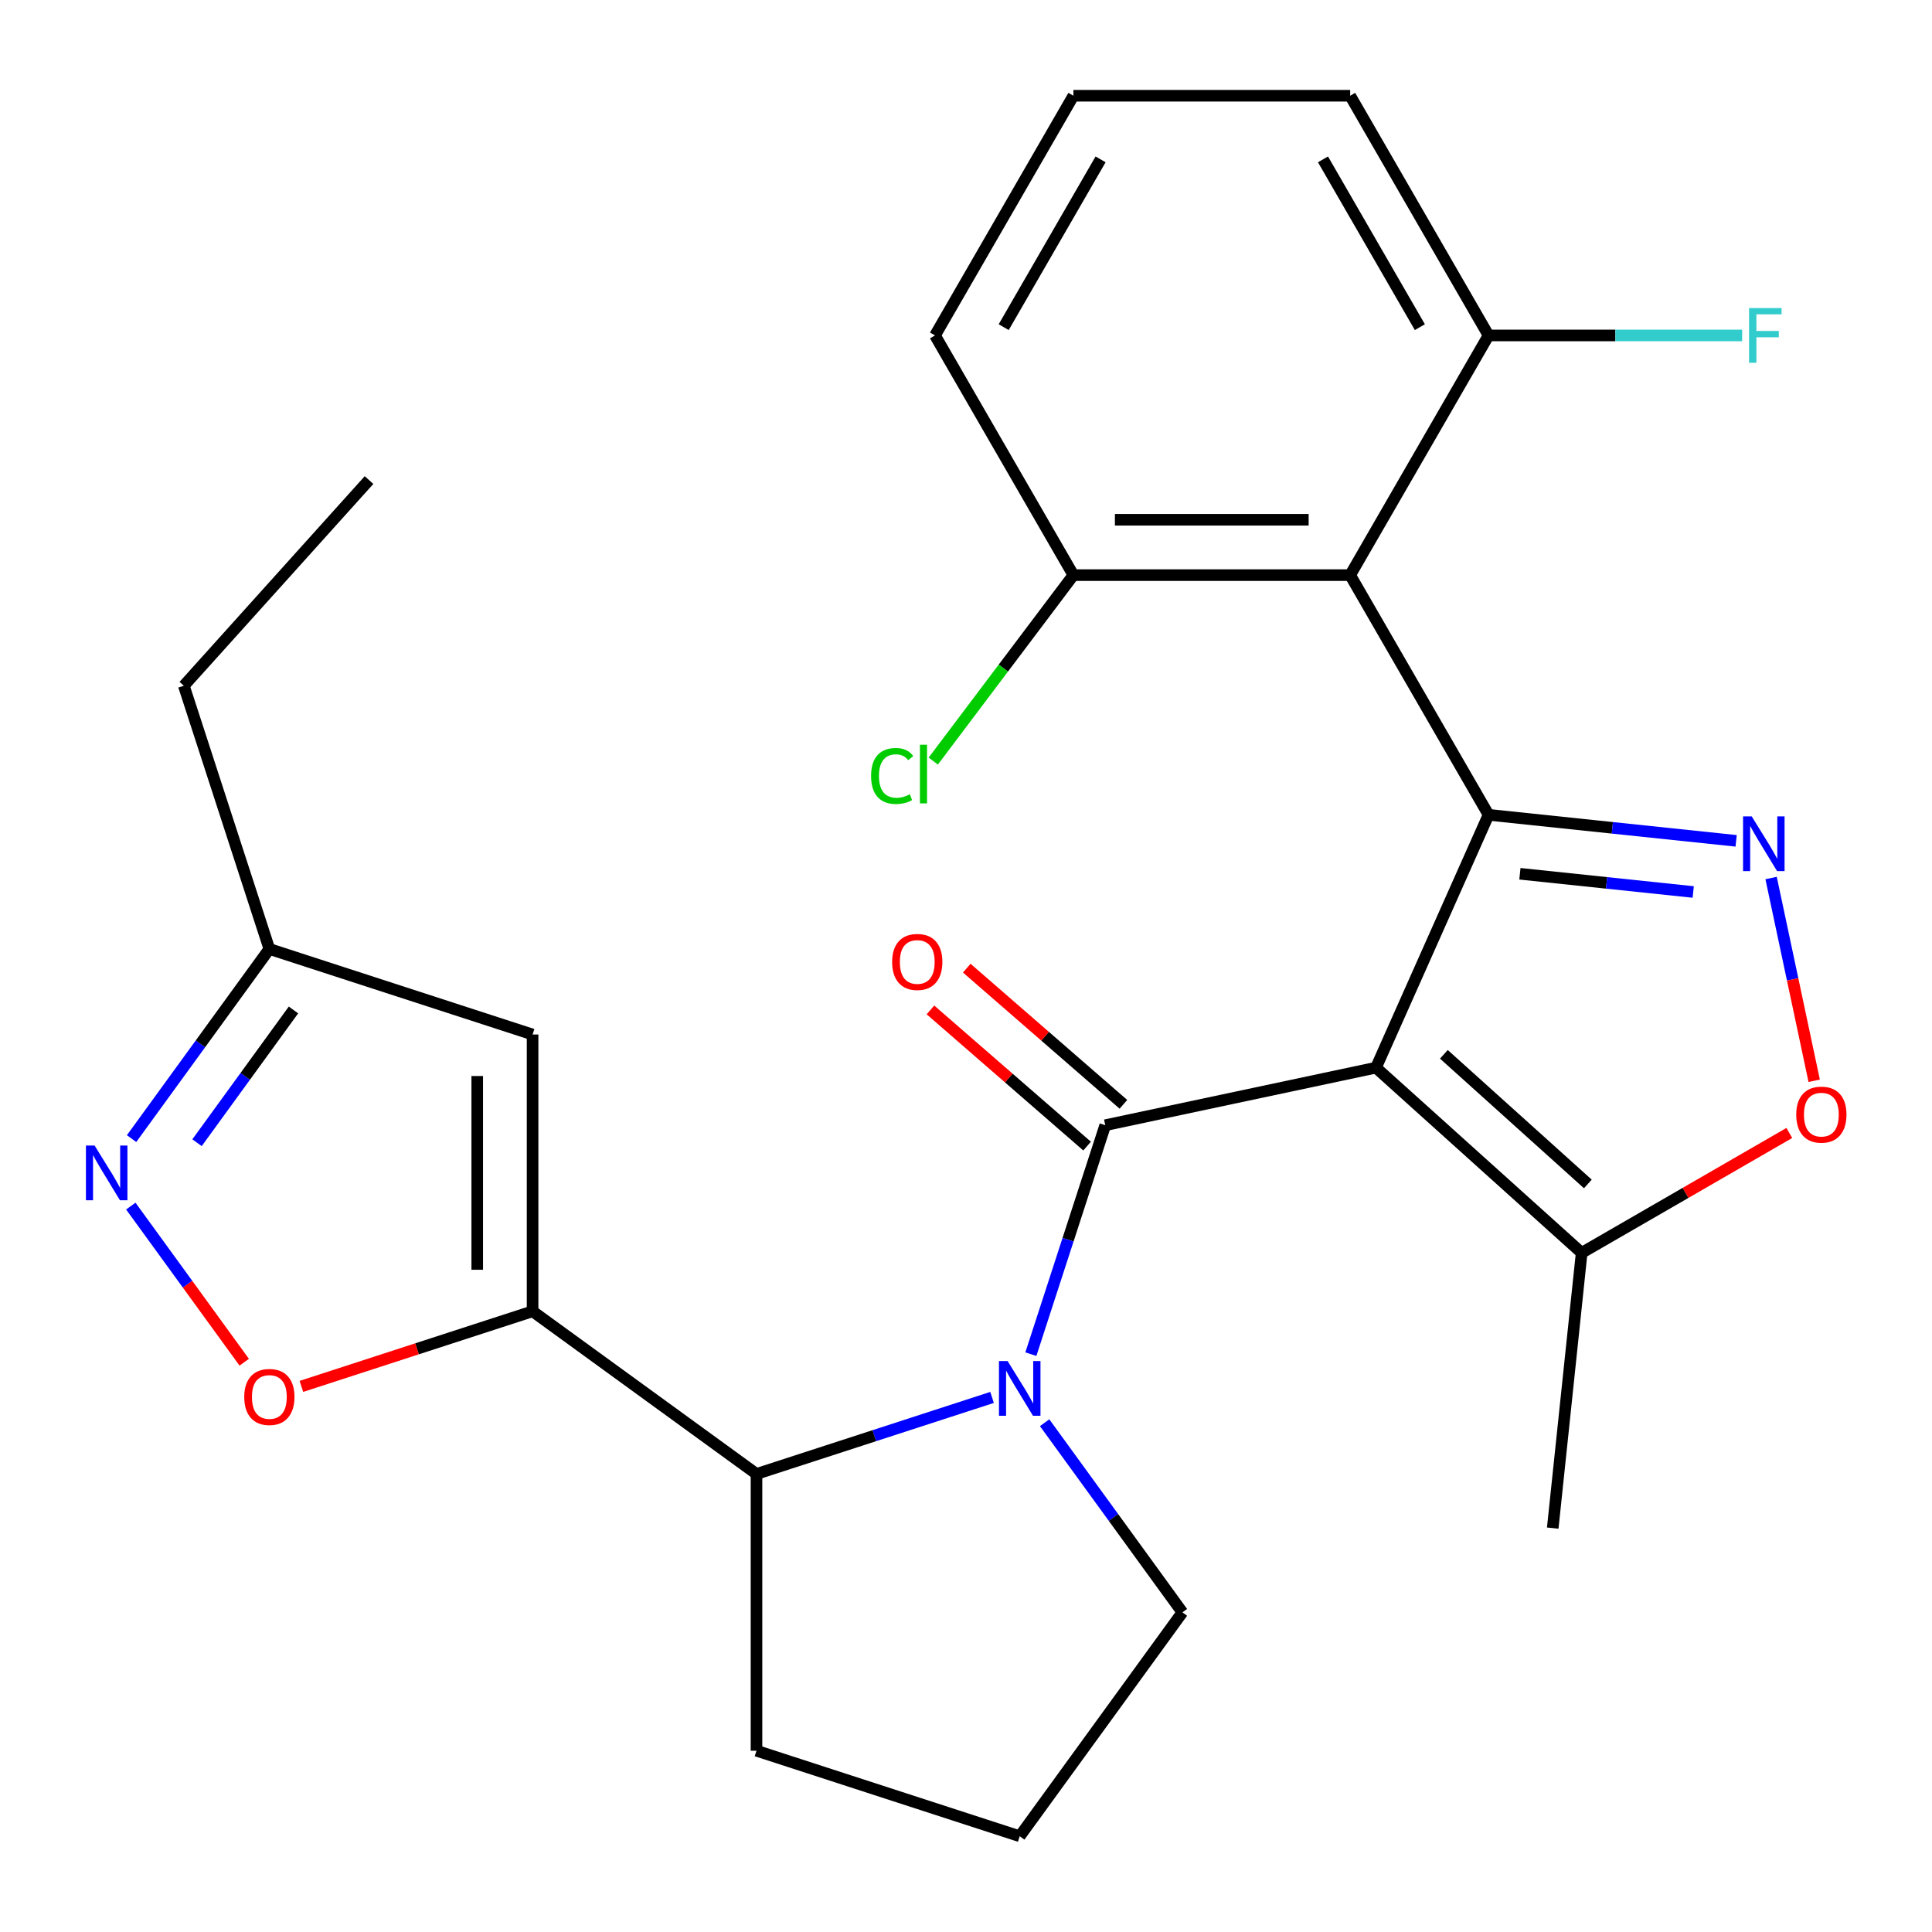 <?xml version='1.0' encoding='iso-8859-1'?>
<svg version='1.1' baseProfile='full'
              xmlns='http://www.w3.org/2000/svg'
                      xmlns:rdkit='http://www.rdkit.org/xml'
                      xmlns:xlink='http://www.w3.org/1999/xlink'
                  xml:space='preserve'
width='1000px' height='1000px' viewBox='0 0 1000 1000'>
<!-- END OF HEADER -->
<rect style='opacity:1.0;fill:#FFFFFF;stroke:none' width='1000' height='1000' x='0' y='0'> </rect>
<path class='bond-0' d='M 712.205,552.62 L 770.473,421.748' style='fill:none;fill-rule:evenodd;stroke:#000000;stroke-width:6px;stroke-linecap:butt;stroke-linejoin:miter;stroke-opacity:1' />
<path class='bond-1' d='M 712.205,552.62 L 572.078,582.405' style='fill:none;fill-rule:evenodd;stroke:#000000;stroke-width:6px;stroke-linecap:butt;stroke-linejoin:miter;stroke-opacity:1' />
<path class='bond-10' d='M 712.205,552.62 L 818.665,648.477' style='fill:none;fill-rule:evenodd;stroke:#000000;stroke-width:6px;stroke-linecap:butt;stroke-linejoin:miter;stroke-opacity:1' />
<path class='bond-10' d='M 747.345,545.706 L 821.868,612.807' style='fill:none;fill-rule:evenodd;stroke:#000000;stroke-width:6px;stroke-linecap:butt;stroke-linejoin:miter;stroke-opacity:1' />
<path class='bond-3' d='M 770.473,421.748 L 834.548,428.482' style='fill:none;fill-rule:evenodd;stroke:#000000;stroke-width:6px;stroke-linecap:butt;stroke-linejoin:miter;stroke-opacity:1' />
<path class='bond-3' d='M 834.548,428.482 L 898.623,435.217' style='fill:none;fill-rule:evenodd;stroke:#0000FF;stroke-width:6px;stroke-linecap:butt;stroke-linejoin:miter;stroke-opacity:1' />
<path class='bond-3' d='M 786.7,452.263 L 831.553,456.977' style='fill:none;fill-rule:evenodd;stroke:#000000;stroke-width:6px;stroke-linecap:butt;stroke-linejoin:miter;stroke-opacity:1' />
<path class='bond-3' d='M 831.553,456.977 L 876.406,461.691' style='fill:none;fill-rule:evenodd;stroke:#0000FF;stroke-width:6px;stroke-linecap:butt;stroke-linejoin:miter;stroke-opacity:1' />
<path class='bond-5' d='M 770.473,421.748 L 698.844,297.684' style='fill:none;fill-rule:evenodd;stroke:#000000;stroke-width:6px;stroke-linecap:butt;stroke-linejoin:miter;stroke-opacity:1' />
<path class='bond-2' d='M 572.078,582.405 L 552.826,641.657' style='fill:none;fill-rule:evenodd;stroke:#000000;stroke-width:6px;stroke-linecap:butt;stroke-linejoin:miter;stroke-opacity:1' />
<path class='bond-2' d='M 552.826,641.657 L 533.574,700.909' style='fill:none;fill-rule:evenodd;stroke:#0000FF;stroke-width:6px;stroke-linecap:butt;stroke-linejoin:miter;stroke-opacity:1' />
<path class='bond-13' d='M 581.476,571.593 L 540.934,536.352' style='fill:none;fill-rule:evenodd;stroke:#000000;stroke-width:6px;stroke-linecap:butt;stroke-linejoin:miter;stroke-opacity:1' />
<path class='bond-13' d='M 540.934,536.352 L 500.392,501.11' style='fill:none;fill-rule:evenodd;stroke:#FF0000;stroke-width:6px;stroke-linecap:butt;stroke-linejoin:miter;stroke-opacity:1' />
<path class='bond-13' d='M 562.68,593.217 L 522.137,557.976' style='fill:none;fill-rule:evenodd;stroke:#000000;stroke-width:6px;stroke-linecap:butt;stroke-linejoin:miter;stroke-opacity:1' />
<path class='bond-13' d='M 522.137,557.976 L 481.595,522.734' style='fill:none;fill-rule:evenodd;stroke:#FF0000;stroke-width:6px;stroke-linecap:butt;stroke-linejoin:miter;stroke-opacity:1' />
<path class='bond-6' d='M 513.488,723.303 L 452.526,743.111' style='fill:none;fill-rule:evenodd;stroke:#0000FF;stroke-width:6px;stroke-linecap:butt;stroke-linejoin:miter;stroke-opacity:1' />
<path class='bond-6' d='M 452.526,743.111 L 391.564,762.919' style='fill:none;fill-rule:evenodd;stroke:#000000;stroke-width:6px;stroke-linecap:butt;stroke-linejoin:miter;stroke-opacity:1' />
<path class='bond-16' d='M 540.699,736.392 L 576.356,785.47' style='fill:none;fill-rule:evenodd;stroke:#0000FF;stroke-width:6px;stroke-linecap:butt;stroke-linejoin:miter;stroke-opacity:1' />
<path class='bond-16' d='M 576.356,785.47 L 612.014,834.548' style='fill:none;fill-rule:evenodd;stroke:#000000;stroke-width:6px;stroke-linecap:butt;stroke-linejoin:miter;stroke-opacity:1' />
<path class='bond-27' d='M 916.716,454.464 L 927.869,506.932' style='fill:none;fill-rule:evenodd;stroke:#0000FF;stroke-width:6px;stroke-linecap:butt;stroke-linejoin:miter;stroke-opacity:1' />
<path class='bond-27' d='M 927.869,506.932 L 939.021,559.401' style='fill:none;fill-rule:evenodd;stroke:#FF0000;stroke-width:6px;stroke-linecap:butt;stroke-linejoin:miter;stroke-opacity:1' />
<path class='bond-4' d='M 275.666,678.715 L 391.564,762.919' style='fill:none;fill-rule:evenodd;stroke:#000000;stroke-width:6px;stroke-linecap:butt;stroke-linejoin:miter;stroke-opacity:1' />
<path class='bond-7' d='M 275.666,678.715 L 215.834,698.155' style='fill:none;fill-rule:evenodd;stroke:#000000;stroke-width:6px;stroke-linecap:butt;stroke-linejoin:miter;stroke-opacity:1' />
<path class='bond-7' d='M 215.834,698.155 L 156.002,717.596' style='fill:none;fill-rule:evenodd;stroke:#FF0000;stroke-width:6px;stroke-linecap:butt;stroke-linejoin:miter;stroke-opacity:1' />
<path class='bond-8' d='M 275.666,678.715 L 275.666,535.458' style='fill:none;fill-rule:evenodd;stroke:#000000;stroke-width:6px;stroke-linecap:butt;stroke-linejoin:miter;stroke-opacity:1' />
<path class='bond-8' d='M 247.015,657.226 L 247.015,556.946' style='fill:none;fill-rule:evenodd;stroke:#000000;stroke-width:6px;stroke-linecap:butt;stroke-linejoin:miter;stroke-opacity:1' />
<path class='bond-14' d='M 698.844,297.684 L 555.587,297.684' style='fill:none;fill-rule:evenodd;stroke:#000000;stroke-width:6px;stroke-linecap:butt;stroke-linejoin:miter;stroke-opacity:1' />
<path class='bond-14' d='M 677.355,269.032 L 577.075,269.032' style='fill:none;fill-rule:evenodd;stroke:#000000;stroke-width:6px;stroke-linecap:butt;stroke-linejoin:miter;stroke-opacity:1' />
<path class='bond-15' d='M 698.844,297.684 L 770.473,173.619' style='fill:none;fill-rule:evenodd;stroke:#000000;stroke-width:6px;stroke-linecap:butt;stroke-linejoin:miter;stroke-opacity:1' />
<path class='bond-19' d='M 391.564,762.919 L 391.564,906.176' style='fill:none;fill-rule:evenodd;stroke:#000000;stroke-width:6px;stroke-linecap:butt;stroke-linejoin:miter;stroke-opacity:1' />
<path class='bond-11' d='M 126.414,705.082 L 97.059,664.678' style='fill:none;fill-rule:evenodd;stroke:#FF0000;stroke-width:6px;stroke-linecap:butt;stroke-linejoin:miter;stroke-opacity:1' />
<path class='bond-11' d='M 97.059,664.678 L 67.704,624.274' style='fill:none;fill-rule:evenodd;stroke:#0000FF;stroke-width:6px;stroke-linecap:butt;stroke-linejoin:miter;stroke-opacity:1' />
<path class='bond-12' d='M 275.666,535.458 L 139.421,491.189' style='fill:none;fill-rule:evenodd;stroke:#000000;stroke-width:6px;stroke-linecap:butt;stroke-linejoin:miter;stroke-opacity:1' />
<path class='bond-9' d='M 926.148,586.422 L 872.407,617.45' style='fill:none;fill-rule:evenodd;stroke:#FF0000;stroke-width:6px;stroke-linecap:butt;stroke-linejoin:miter;stroke-opacity:1' />
<path class='bond-9' d='M 872.407,617.45 L 818.665,648.477' style='fill:none;fill-rule:evenodd;stroke:#000000;stroke-width:6px;stroke-linecap:butt;stroke-linejoin:miter;stroke-opacity:1' />
<path class='bond-20' d='M 818.665,648.477 L 803.691,790.95' style='fill:none;fill-rule:evenodd;stroke:#000000;stroke-width:6px;stroke-linecap:butt;stroke-linejoin:miter;stroke-opacity:1' />
<path class='bond-30' d='M 68.106,589.345 L 103.763,540.267' style='fill:none;fill-rule:evenodd;stroke:#0000FF;stroke-width:6px;stroke-linecap:butt;stroke-linejoin:miter;stroke-opacity:1' />
<path class='bond-30' d='M 103.763,540.267 L 139.421,491.189' style='fill:none;fill-rule:evenodd;stroke:#000000;stroke-width:6px;stroke-linecap:butt;stroke-linejoin:miter;stroke-opacity:1' />
<path class='bond-30' d='M 101.983,591.462 L 126.943,557.108' style='fill:none;fill-rule:evenodd;stroke:#0000FF;stroke-width:6px;stroke-linecap:butt;stroke-linejoin:miter;stroke-opacity:1' />
<path class='bond-30' d='M 126.943,557.108 L 151.903,522.753' style='fill:none;fill-rule:evenodd;stroke:#000000;stroke-width:6px;stroke-linecap:butt;stroke-linejoin:miter;stroke-opacity:1' />
<path class='bond-25' d='M 139.421,491.189 L 95.152,354.943' style='fill:none;fill-rule:evenodd;stroke:#000000;stroke-width:6px;stroke-linecap:butt;stroke-linejoin:miter;stroke-opacity:1' />
<path class='bond-17' d='M 555.587,297.684 L 519.321,345.808' style='fill:none;fill-rule:evenodd;stroke:#000000;stroke-width:6px;stroke-linecap:butt;stroke-linejoin:miter;stroke-opacity:1' />
<path class='bond-17' d='M 519.321,345.808 L 483.055,393.932' style='fill:none;fill-rule:evenodd;stroke:#00CC00;stroke-width:6px;stroke-linecap:butt;stroke-linejoin:miter;stroke-opacity:1' />
<path class='bond-23' d='M 555.587,297.684 L 483.958,173.619' style='fill:none;fill-rule:evenodd;stroke:#000000;stroke-width:6px;stroke-linecap:butt;stroke-linejoin:miter;stroke-opacity:1' />
<path class='bond-18' d='M 770.473,173.619 L 836.1,173.619' style='fill:none;fill-rule:evenodd;stroke:#000000;stroke-width:6px;stroke-linecap:butt;stroke-linejoin:miter;stroke-opacity:1' />
<path class='bond-18' d='M 836.1,173.619 L 901.728,173.619' style='fill:none;fill-rule:evenodd;stroke:#33CCCC;stroke-width:6px;stroke-linecap:butt;stroke-linejoin:miter;stroke-opacity:1' />
<path class='bond-24' d='M 770.473,173.619 L 698.844,49.555' style='fill:none;fill-rule:evenodd;stroke:#000000;stroke-width:6px;stroke-linecap:butt;stroke-linejoin:miter;stroke-opacity:1' />
<path class='bond-24' d='M 734.915,169.335 L 684.775,82.49' style='fill:none;fill-rule:evenodd;stroke:#000000;stroke-width:6px;stroke-linecap:butt;stroke-linejoin:miter;stroke-opacity:1' />
<path class='bond-21' d='M 612.014,834.548 L 527.809,950.445' style='fill:none;fill-rule:evenodd;stroke:#000000;stroke-width:6px;stroke-linecap:butt;stroke-linejoin:miter;stroke-opacity:1' />
<path class='bond-28' d='M 391.564,906.176 L 527.809,950.445' style='fill:none;fill-rule:evenodd;stroke:#000000;stroke-width:6px;stroke-linecap:butt;stroke-linejoin:miter;stroke-opacity:1' />
<path class='bond-22' d='M 555.587,49.555 L 698.844,49.555' style='fill:none;fill-rule:evenodd;stroke:#000000;stroke-width:6px;stroke-linecap:butt;stroke-linejoin:miter;stroke-opacity:1' />
<path class='bond-29' d='M 555.587,49.555 L 483.958,173.619' style='fill:none;fill-rule:evenodd;stroke:#000000;stroke-width:6px;stroke-linecap:butt;stroke-linejoin:miter;stroke-opacity:1' />
<path class='bond-29' d='M 569.656,82.49 L 519.516,169.335' style='fill:none;fill-rule:evenodd;stroke:#000000;stroke-width:6px;stroke-linecap:butt;stroke-linejoin:miter;stroke-opacity:1' />
<path class='bond-26' d='M 95.152,354.943 L 191.009,248.482' style='fill:none;fill-rule:evenodd;stroke:#000000;stroke-width:6px;stroke-linecap:butt;stroke-linejoin:miter;stroke-opacity:1' />
<path  class='atom-3' d='M 521.549 704.49
L 530.829 719.49
Q 531.749 720.97, 533.229 723.65
Q 534.709 726.33, 534.789 726.49
L 534.789 704.49
L 538.549 704.49
L 538.549 732.81
L 534.669 732.81
L 524.709 716.41
Q 523.549 714.49, 522.309 712.29
Q 521.109 710.09, 520.749 709.41
L 520.749 732.81
L 517.069 732.81
L 517.069 704.49
L 521.549 704.49
' fill='#0000FF'/>
<path  class='atom-4' d='M 906.685 422.562
L 915.965 437.562
Q 916.885 439.042, 918.365 441.722
Q 919.845 444.402, 919.925 444.562
L 919.925 422.562
L 923.685 422.562
L 923.685 450.882
L 919.805 450.882
L 909.845 434.482
Q 908.685 432.562, 907.445 430.362
Q 906.245 428.162, 905.885 427.482
L 905.885 450.882
L 902.205 450.882
L 902.205 422.562
L 906.685 422.562
' fill='#0000FF'/>
<path  class='atom-8' d='M 126.421 723.064
Q 126.421 716.264, 129.781 712.464
Q 133.141 708.664, 139.421 708.664
Q 145.701 708.664, 149.061 712.464
Q 152.421 716.264, 152.421 723.064
Q 152.421 729.944, 149.021 733.864
Q 145.621 737.744, 139.421 737.744
Q 133.181 737.744, 129.781 733.864
Q 126.421 729.984, 126.421 723.064
M 139.421 734.544
Q 143.741 734.544, 146.061 731.664
Q 148.421 728.744, 148.421 723.064
Q 148.421 717.504, 146.061 714.704
Q 143.741 711.864, 139.421 711.864
Q 135.101 711.864, 132.741 714.664
Q 130.421 717.464, 130.421 723.064
Q 130.421 728.784, 132.741 731.664
Q 135.101 734.544, 139.421 734.544
' fill='#FF0000'/>
<path  class='atom-10' d='M 929.73 576.929
Q 929.73 570.129, 933.09 566.329
Q 936.45 562.529, 942.73 562.529
Q 949.01 562.529, 952.37 566.329
Q 955.73 570.129, 955.73 576.929
Q 955.73 583.809, 952.33 587.729
Q 948.93 591.609, 942.73 591.609
Q 936.49 591.609, 933.09 587.729
Q 929.73 583.849, 929.73 576.929
M 942.73 588.409
Q 947.05 588.409, 949.37 585.529
Q 951.73 582.609, 951.73 576.929
Q 951.73 571.369, 949.37 568.569
Q 947.05 565.729, 942.73 565.729
Q 938.41 565.729, 936.05 568.529
Q 933.73 571.329, 933.73 576.929
Q 933.73 582.649, 936.05 585.529
Q 938.41 588.409, 942.73 588.409
' fill='#FF0000'/>
<path  class='atom-12' d='M 48.956 592.926
L 58.236 607.926
Q 59.156 609.406, 60.636 612.086
Q 62.116 614.766, 62.196 614.926
L 62.196 592.926
L 65.956 592.926
L 65.956 621.246
L 62.076 621.246
L 52.116 604.846
Q 50.956 602.926, 49.716 600.726
Q 48.516 598.526, 48.156 597.846
L 48.156 621.246
L 44.476 621.246
L 44.476 592.926
L 48.956 592.926
' fill='#0000FF'/>
<path  class='atom-14' d='M 461.77 497.901
Q 461.77 491.101, 465.13 487.301
Q 468.49 483.501, 474.77 483.501
Q 481.05 483.501, 484.41 487.301
Q 487.77 491.101, 487.77 497.901
Q 487.77 504.781, 484.37 508.701
Q 480.97 512.581, 474.77 512.581
Q 468.53 512.581, 465.13 508.701
Q 461.77 504.821, 461.77 497.901
M 474.77 509.381
Q 479.09 509.381, 481.41 506.501
Q 483.77 503.581, 483.77 497.901
Q 483.77 492.341, 481.41 489.541
Q 479.09 486.701, 474.77 486.701
Q 470.45 486.701, 468.09 489.501
Q 465.77 492.301, 465.77 497.901
Q 465.77 503.621, 468.09 506.501
Q 470.45 509.381, 474.77 509.381
' fill='#FF0000'/>
<path  class='atom-18' d='M 450.871 401.631
Q 450.871 394.591, 454.151 390.911
Q 457.471 387.191, 463.751 387.191
Q 469.591 387.191, 472.711 391.311
L 470.071 393.471
Q 467.791 390.471, 463.751 390.471
Q 459.471 390.471, 457.191 393.351
Q 454.951 396.191, 454.951 401.631
Q 454.951 407.231, 457.271 410.111
Q 459.631 412.991, 464.191 412.991
Q 467.311 412.991, 470.951 411.111
L 472.071 414.111
Q 470.591 415.071, 468.351 415.631
Q 466.111 416.191, 463.631 416.191
Q 457.471 416.191, 454.151 412.431
Q 450.871 408.671, 450.871 401.631
' fill='#00CC00'/>
<path  class='atom-18' d='M 476.151 385.471
L 479.831 385.471
L 479.831 415.831
L 476.151 415.831
L 476.151 385.471
' fill='#00CC00'/>
<path  class='atom-19' d='M 905.31 159.459
L 922.15 159.459
L 922.15 162.699
L 909.11 162.699
L 909.11 171.299
L 920.71 171.299
L 920.71 174.579
L 909.11 174.579
L 909.11 187.779
L 905.31 187.779
L 905.31 159.459
' fill='#33CCCC'/>
</svg>
